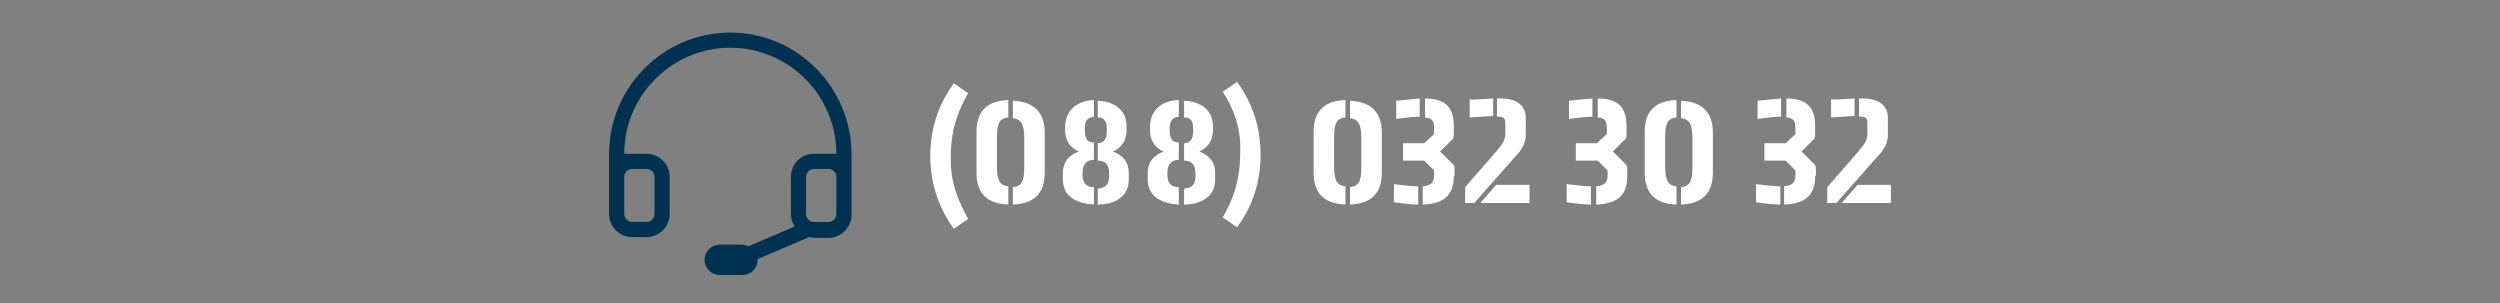 <?xml version="1.0" encoding="utf-8"?>
<!-- Generator: Adobe Illustrator 24.2.3, SVG Export Plug-In . SVG Version: 6.00 Build 0)  -->
<svg version="1.1" id="Laag_1" xmlns="http://www.w3.org/2000/svg" xmlns:xlink="http://www.w3.org/1999/xlink" x="0px" y="0px"
	 viewBox="0 0 330 40" style="enable-background:new 0 0 330 40;" xml:space="preserve">
<rect x="0" y="0" width="330" height="40" fill="#808080" stroke="none"/>
<style type="text/css">
	.st0{fill:#FFFFFF;}
	.st1{fill:#003150;}
</style>
<g>
	<path class="st0" d="M127.8,28.9l-1.9,1.3c-1.6-2.2-3.1-5.4-3.1-9.6c0-4.3,1.5-7.4,3.1-9.6l1.9,1.3c-1.1,1.9-2.3,4.5-2.3,8.4
		C125.4,24.3,126.7,26.9,127.8,28.9z"/>
	<path class="st0" d="M128.9,17.4c0-3,1.7-4.1,4.2-4.2v2.3c-1.1,0.1-1.5,0.7-1.5,2.6V22c0,2,0.5,2.5,1.5,2.6V27
		c-2.5-0.1-4.2-1.2-4.2-4.2V17.4z M137.9,22.8c0,3-1.7,4.1-4.2,4.2v-2.3c1.1-0.1,1.5-0.7,1.5-2.6v-3.9c0-1.9-0.5-2.5-1.5-2.6v-2.3
		c2.4,0.1,4.2,1.2,4.2,4.2V22.8z"/>
	<path class="st0" d="M144.4,13.2v2.2c-0.7,0.1-1.2,0.4-1.2,1.5v0.3c0,1.2,0.4,1.6,1.2,1.6v2.3c-0.9,0-1.5,0.5-1.5,1.7v0.3
		c0,1.2,0.6,1.6,1.5,1.6V27c-2-0.1-4.1-0.9-4.1-3.3v-0.9c0-1.1,0.5-2.2,2.1-2.8c-1.2-0.5-1.8-1.6-1.8-2.7v-0.7
		C140.7,14.6,142.1,13.3,144.4,13.2z M146.4,22.9c0-1.3-0.6-1.7-1.5-1.7v-2.3c0.7,0,1.2-0.4,1.2-1.6V17c0-1.2-0.5-1.5-1.2-1.5v-2.2
		c2.4,0.1,3.8,1.4,3.8,3.3v0.7c0,1.1-0.6,2.2-1.8,2.7c1.6,0.6,2.1,1.7,2.1,2.8v0.9c0,2.5-2.2,3.3-4.1,3.3v-2.1
		c0.9-0.1,1.5-0.4,1.5-1.6V22.9z"/>
	<path class="st0" d="M155.6,13.2v2.2c-0.7,0.1-1.2,0.4-1.2,1.5v0.3c0,1.2,0.4,1.6,1.2,1.6v2.3c-0.9,0-1.5,0.5-1.5,1.7v0.3
		c0,1.2,0.6,1.6,1.5,1.6V27c-2-0.1-4.1-0.9-4.1-3.3v-0.9c0-1.1,0.5-2.2,2.1-2.8c-1.2-0.5-1.8-1.6-1.8-2.7v-0.7
		C151.9,14.6,153.2,13.3,155.6,13.2z M157.8,22.9c0-1.3-0.6-1.7-1.5-1.7v-2.3c0.7,0,1.2-0.4,1.2-1.6V17c0-1.2-0.5-1.5-1.2-1.5v-2.2
		c2.4,0.1,3.8,1.4,3.8,3.3v0.7c0,1.1-0.6,2.2-1.8,2.7c1.6,0.6,2.1,1.7,2.1,2.8v0.9c0,2.5-2.2,3.3-4.1,3.3v-2.1
		c0.9-0.1,1.5-0.4,1.5-1.6V22.9z"/>
	<path class="st0" d="M161.4,12.1l1.9-1.3c1.6,2.2,3.1,5.4,3.1,9.6c0,4.3-1.5,7.4-3.1,9.6l-1.9-1.3c1.1-1.9,2.3-4.5,2.3-8.4
		C163.9,16.6,162.6,14,161.4,12.1z"/>
	<path class="st0" d="M173.4,17.4c0-3,1.7-4.1,4.2-4.2v2.3c-1.1,0.1-1.5,0.7-1.5,2.6V22c0,2,0.5,2.5,1.5,2.6V27
		c-2.5-0.1-4.2-1.2-4.2-4.2V17.4z M182.4,22.8c0,3-1.7,4.1-4.2,4.2v-2.3c1.1-0.1,1.5-0.7,1.5-2.6v-3.9c0-1.9-0.5-2.5-1.5-2.6v-2.3
		c2.4,0.1,4.2,1.2,4.2,4.2V22.8z"/>
	<path class="st0" d="M187.1,24.6h0.1V27c-1.2,0-3.2-0.3-3.2-0.3v-2.4C183.9,24.3,186.2,24.6,187.1,24.6z M187.4,13v2.4
		c-1.1,0-3.1,0.3-3.1,0.3v-2.4C184.4,13.3,186.1,13.1,187.4,13z M191.9,23.2c0,2.4-1.1,3.7-4.1,3.8v-2.4c0.8-0.1,1.5-0.3,1.5-1.4
		v-0.7l-1.3-1.3h-2.8v-2.3h2.8l1.3-1.2V17c0-1-0.2-1.4-1.2-1.5V13l0,0c3.1,0,3.8,1.6,3.8,3.7v1c0,0.2,0,0.4-0.1,0.6l-1.7,1.7
		l1.8,1.8c0.1,0.2,0.1,0.4,0.1,0.6v0.8H191.9z"/>
	<path class="st0" d="M194.6,26.8h-1.2v-2.1l4.1-4.7c0.6-0.7,1.2-1.4,1.2-2.3v-1.5c0-0.5-0.2-0.8-0.8-0.8h-0.3V13c0.2,0,0.3,0,0.5,0
		c1.5,0,3.3,0.5,3.3,2.6v2.2c0,1.1-0.5,2-1.5,3L194.6,26.8z M197.1,13v2.3c-1.3,0.1-3.1,0.2-3.1,0.2v-2.4
		C193.9,13.2,195.6,13.1,197.1,13z M195.4,26.8l2.1-2.4h4.4v2.4H195.4z"/>
	<path class="st0" d="M209.9,24.6h0.1V27c-1.2,0-3.2-0.3-3.2-0.3v-2.4C206.9,24.3,209.1,24.6,209.9,24.6z M210.2,13v2.4
		c-1.1,0-3.1,0.3-3.1,0.3v-2.4C207.1,13.3,208.9,13.1,210.2,13z M214.8,23.2c0,2.4-1.1,3.7-4.1,3.8v-2.4c0.8-0.1,1.5-0.3,1.5-1.4
		v-0.7l-1.3-1.3H208v-2.3h2.8l1.3-1.2V17c0-1-0.2-1.4-1.2-1.5V13l0,0c3.1,0,3.8,1.6,3.8,3.7v1c0,0.2,0,0.4-0.1,0.6l-1.7,1.7l1.8,1.8
		c0.1,0.2,0.1,0.4,0.1,0.6v0.8H214.8z"/>
	<path class="st0" d="M217.1,17.4c0-3,1.7-4.1,4.2-4.2v2.3c-1.1,0.1-1.5,0.7-1.5,2.6V22c0,2,0.5,2.5,1.5,2.6V27
		c-2.5-0.1-4.2-1.2-4.2-4.2V17.4z M226.1,22.8c0,3-1.7,4.1-4.2,4.2v-2.3c1.1-0.1,1.5-0.7,1.5-2.6v-3.9c0-1.9-0.5-2.5-1.5-2.6v-2.3
		c2.4,0.1,4.2,1.2,4.2,4.2V22.8z"/>
	<path class="st0" d="M234.9,24.6h0.1V27c-1.2,0-3.2-0.3-3.2-0.3v-2.4C231.8,24.3,234.1,24.6,234.9,24.6z M235.1,13v2.4
		c-1.1,0-3.1,0.3-3.1,0.3v-2.4C232.1,13.3,233.9,13.1,235.1,13z M239.6,23.2c0,2.4-1.1,3.7-4.1,3.8v-2.4c0.8-0.1,1.5-0.3,1.5-1.4
		v-0.7l-1.3-1.3h-2.8v-2.3h2.8l1.3-1.2V17c0-1-0.2-1.4-1.2-1.5V13l0,0c3.1,0,3.8,1.6,3.8,3.7v1c0,0.2,0,0.4-0.1,0.6l-1.7,1.7
		l1.8,1.8c0.1,0.2,0.1,0.4,0.1,0.6v0.8H239.6z"/>
	<path class="st0" d="M242.4,26.8h-1.2v-2.1l4.1-4.7c0.6-0.7,1.2-1.4,1.2-2.3v-1.5c0-0.5-0.2-0.8-0.8-0.8h-0.3V13c0.2,0,0.3,0,0.5,0
		c1.5,0,3.3,0.5,3.3,2.6v2.2c0,1.1-0.5,2-1.5,3L242.4,26.8z M244.8,13v2.3c-1.3,0.1-3.1,0.2-3.1,0.2v-2.4
		C241.6,13.2,243.4,13.1,244.8,13z M243.1,26.8l2.1-2.4h4.4v2.4H243.1z"/>
</g>
<path class="st1" d="M96.4,4.3c-8.8,0-16,7.2-16,16v3v5c0,1.6,1.4,3,3,3h2c1.6,0,3-1.4,3-3v-5c0-1.6-1.4-3-3-3h-2h-1
	c0-7.7,6.3-14,14-14s14,6.3,14,14h-1h-2c-1.7,0-3,1.4-3,3v5c0,0.6,0.2,1.1,0.5,1.6l-6.1,2.6c-0.3-0.1-0.5-0.2-0.8-0.2h-3
	c-1.1,0-2,0.9-2,2s0.9,2,2,2h3c1.1,0,2-0.9,2-2v-0.1l6.8-2.9l0,0c0.2,0,0.4,0.1,0.6,0.1h2c1.6,0,3-1.4,3-3v-5v-3
	C112.4,11.5,105.2,4.3,96.4,4.3z M85.4,22.3c0.5,0,1,0.5,1,1v5c0,0.5-0.5,1-1,1h-2c-0.5,0-1-0.5-1-1v-5c0-0.5,0.5-1,1-1H85.4z
	 M110.4,28.3c0,0.5-0.5,1-1,1h-2c-0.5,0-1-0.5-1-1v-5c0-0.5,0.5-1,1-1h2c0.5,0,1,0.5,1,1V28.3z"/>
</svg>

